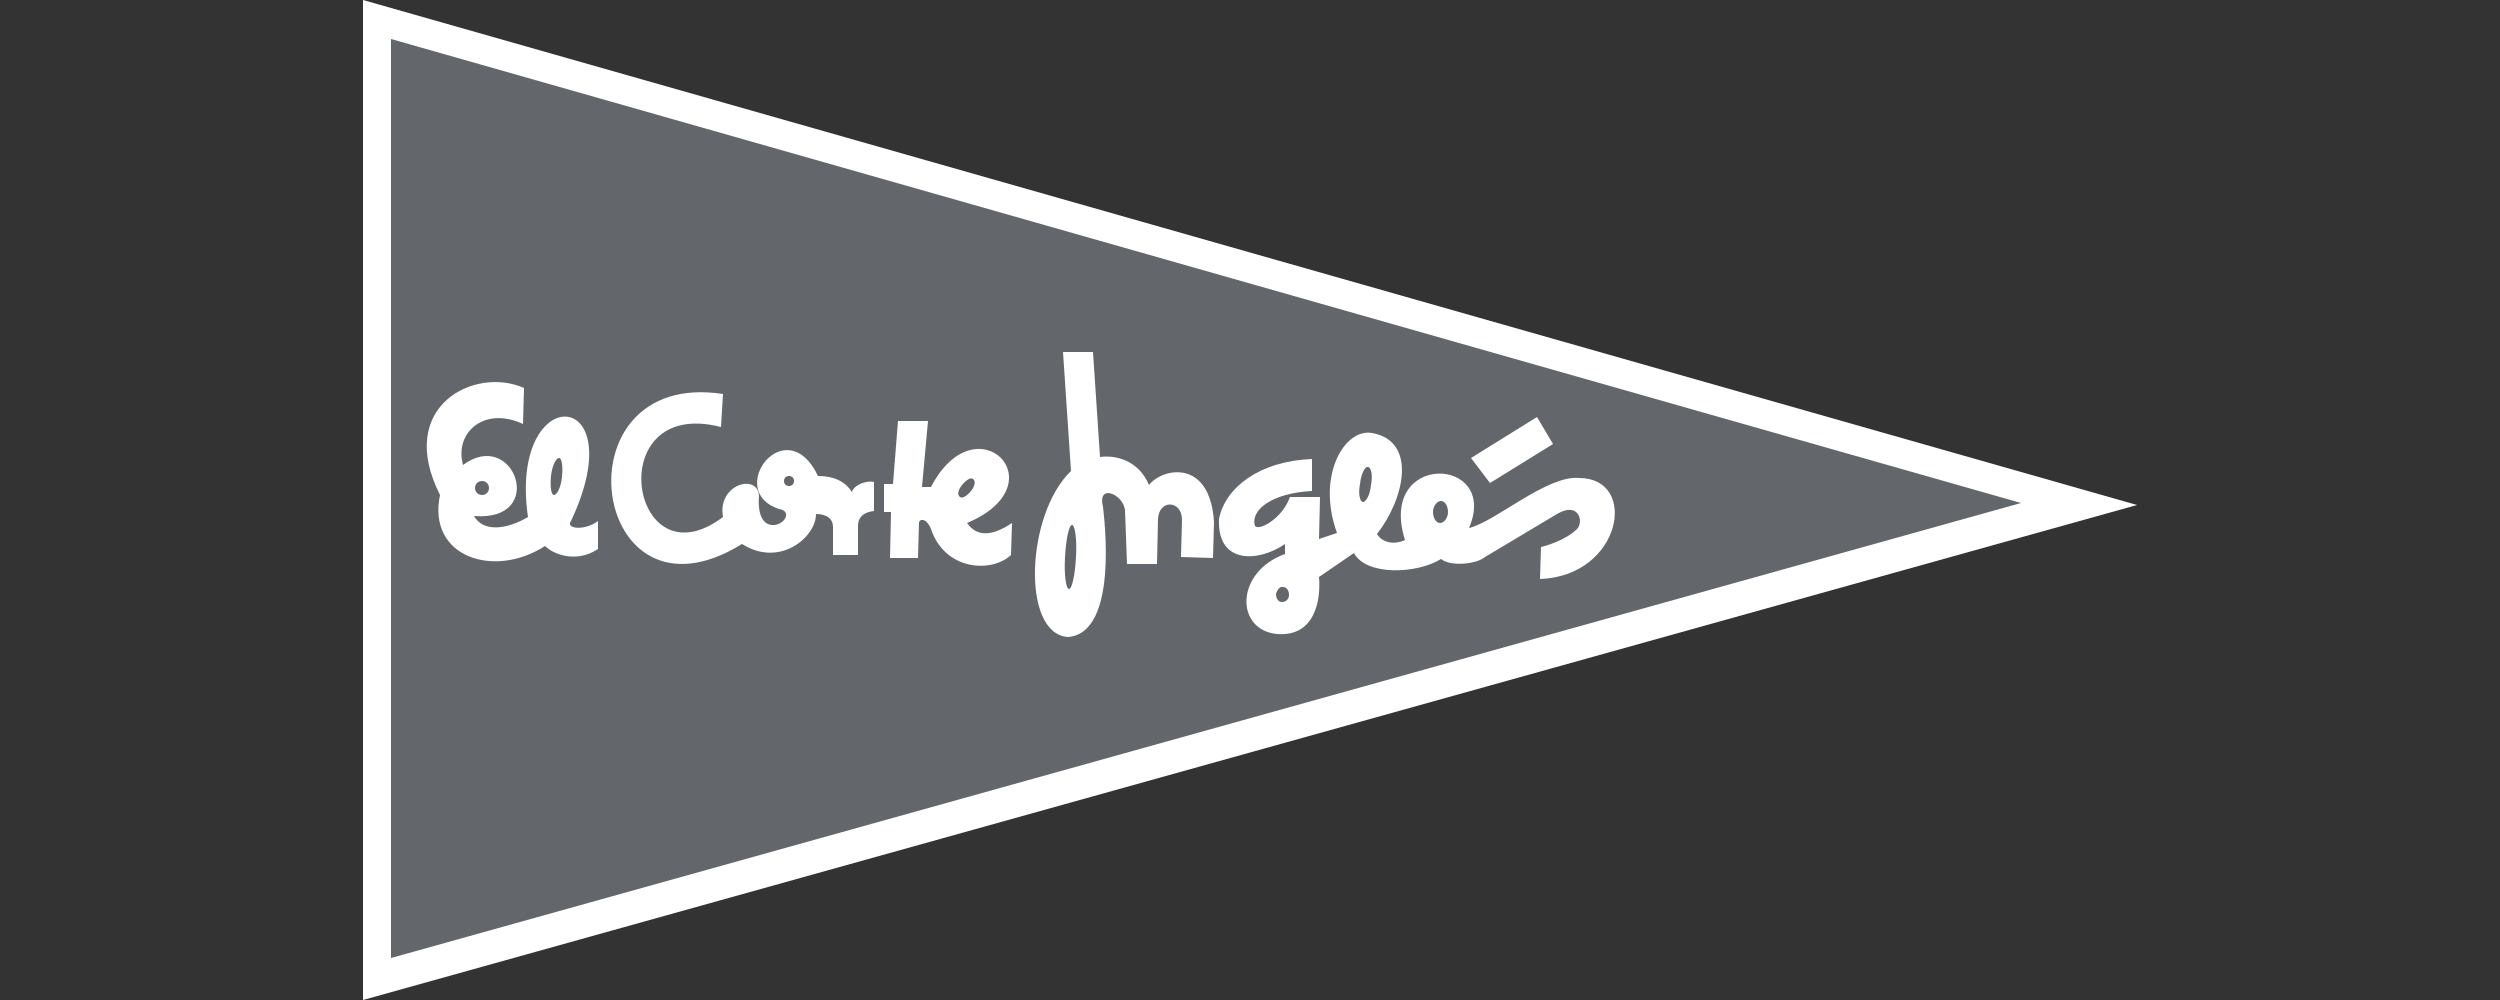 <?xml version="1.0" encoding="UTF-8"?>
<!-- Generator: Adobe Illustrator 27.1.1, SVG Export Plug-In . SVG Version: 6.00 Build 0)  -->
<svg xmlns="http://www.w3.org/2000/svg" xmlns:xlink="http://www.w3.org/1999/xlink" version="1.1" id="Layer_1" x="0px" y="0px" viewBox="0 0 250 100" style="enable-background:new 0 0 250 100;" xml:space="preserve">
<rect x="0" y="0" width="250" height="100" fill="#333333" stroke="none"/>
<style type="text/css">
	.st0{fill:#FFFFFF;}
	.st1{fill:#63676B;}
	.st2{fill:#008357;}
</style>
<g>
	<polygon class="st0" points="36.3,0 36.3,100 213.7,50.5  "></polygon>
	<polygon class="st1" points="39.1,3.9 39.1,95.8 202.1,50.3  "></polygon>
	<path class="st0" d="M47.4,51.6c0.9,1.6,3.2,1.4,5.4,0.1c-2-13.7,10.7-13.2,4.3,0.4c-0.6,0.8,1.4,1,2.7,0l0,2.8   c-2.1,1.4-4.4,0.6-5.3-0.3c-5.1,3.3-11.8,1.1-10.5-5.1c-4.5-8.9,3.5-12.9,8.4-10.7l-0.1,3.6c-3.8-1.8-6.9,0.8-6,4.1   C51.4,42.7,54.8,52.2,47.4,51.6z"></path>
	<path class="st1" d="M47.5,48.8c0,0.4,0.3,0.7,0.7,0.7c0.4,0,0.7-0.3,0.7-0.7c0-0.4-0.3-0.7-0.7-0.7C47.8,48.1,47.5,48.4,47.5,48.8   z"></path>
	<path class="st1" d="M48.2,48.8"></path>
	<path class="st1" d="M55.1,47.6c-0.1,1,0,1.9,0.3,1.9c0.3,0,0.7-0.8,0.8-1.8c0.1-1,0-1.9-0.3-1.9C55.6,45.8,55.2,46.6,55.1,47.6z"></path>
	<path class="st2" d="M55.6,47.7"></path>
	<path class="st0" d="M72.3,39.4c-16.9-2.6-13.3,24.4,1.9,15c3.8,2.4,7.4-0.7,7.4-3c1.1,0,1.7,0.5,1.7,1.3l0,2.8l2.5,0l0-2.9   c0-1,0.7-1.4,1.6-1.5l0-2.9c-0.9-0.2-2.1,0.4-2.2,1c-0.8-1.2-2-1.6-3.4-1.6c-3.2-6.7-9.4,1.5-3.9,3.3c1.4,0.2,0.5,1.7-0.7,1.6   c-1.3-0.1-1.4-1.9-1.3-2.9c-0.1-2.3-4.2-1.2-3.6,2.1c-9.3,7-12.3-12.1-0.2-9L72.3,39.4z"></path>
	<path class="st1" d="M78.4,48.1c0,0.3,0.2,0.5,0.5,0.5c0.3,0,0.5-0.2,0.5-0.5c0-0.3-0.2-0.5-0.5-0.5C78.6,47.6,78.4,47.8,78.4,48.1   z"></path>
	<path class="st2" d="M78.9,48.1"></path>
	<path class="st0" d="M89.8,42.1l-0.5,6.3l-0.9,0l0,2.8l0.7,0l-0.1,4.6l2.8,0l0.1-3.5c0-0.4,0.7-0.6,1.2,0.6c1.4,4.2,6.1,4.4,8,2.6   l0.1-3.2c-1.5,1-3.3,1.7-4.5,0c9.3-3.9,0.9-12.3-3.6-3.6l-0.9,0l0.6-6.6L89.8,42.1z"></path>
	<path class="st1" d="M96.2,48.5c-0.4,0.5-0.5,1-0.2,1.2c0.2,0.2,0.7-0.1,1.1-0.6s0.5-1,0.2-1.2C97.1,47.7,96.6,48,96.2,48.5z"></path>
	<path class="st2" d="M96.7,48.8"></path>
	<path class="st0" d="M106.3,35.2l0.8,11.9c-4.5,4.3-5,16.3-0.3,16.6c5.1-0.4,3.6-12,3.5-13c-0.6-2.4,2-1.3,2.2,0.3l0.2,5.4l3,0   l0.1-4.5c0.1-2,2.4-1.9,2.4,0.1l-0.1,3.7l3.2,0.1l0.1-3.6c-0.4-6.4-5.2-5.4-6.5-3.7c-1.1-2.6-3.5-3-4.9-2.8l-0.7-10.5L106.3,35.2z"></path>
	<path class="st1" d="M106.5,55.7c-0.1,1.8,0.1,3.2,0.4,3.2c0.3,0,0.6-1.4,0.7-3.2c0.1-1.8-0.1-3.2-0.4-3.2   C106.9,52.5,106.6,53.9,106.5,55.7z"></path>
	<path class="st1" d="M107.1,55.7"></path>
	<path class="st0" d="M127.7,63.4c3.8,0.3,4.4-3.4,4.2-5.7l3.5-2.4c1.2,2.3,6.3,2.1,8.7,0.6c1,0.8,3.6,0.5,4.4-0.2l7.2-4.3   c2.2-1.3,2.7,0.8,2,1.5c-1.1,1.1-3.1,1.7-3.6,1.8l-0.1,3.2c8.2-0.3,9.9-10.1,3.9-10.1c-3.2-0.3-8.4,4.4-11,5   c3.1-7.2-9.2-7.7-6.4,1.2c-1.3,0.6-2.4,0.1-2.8-0.6c2.8-3.6,4-9.3-0.5-10.1c-2.7-0.5-5.6,4.2-3.5,10c-0.6,0.2-1.8,0.6-1.8,0.6   l0.1-4.2l-3,0c-0.8,2.2-3.1,3.4-3.5,2.9c-0.5-1.6,1.7-3.3,5.7-3.5l0-3.2c-5.3,0.2-8.7,2.9-9.3,6c-0.2,4.6,4,4.3,6.6,2.5l0,1   C123.5,57.2,123.5,63,127.7,63.4z"></path>
	<path class="st1" d="M127.6,59.4c0,0.4,0.2,0.8,0.6,0.8c0.4,0,0.7-0.3,0.7-0.7c0-0.4-0.2-0.8-0.6-0.8C128,58.6,127.7,59,127.6,59.4   z"></path>
	<path class="st1" d="M128.3,59.4"></path>
	<path class="st1" d="M136,48.4c-0.2,1,0,1.8,0.3,1.8c0.3,0,0.7-0.7,0.8-1.7c0.2-1,0-1.8-0.3-1.8C136.5,46.6,136.1,47.4,136,48.4z"></path>
	<path class="st2" d="M136.5,48.4"></path>
	<path class="st1" d="M143.3,51.2c0,0.6,0.3,1.1,0.7,1.1c0.4,0,0.8-0.5,0.8-1.1c0-0.6-0.3-1.1-0.7-1.1   C143.7,50.1,143.3,50.6,143.3,51.2z"></path>
	<path class="st2" d="M144.1,51.2"></path>
	<polygon class="st0" points="153.7,41.7 155.3,44.4 149,48.3 147.1,45.8  "></polygon>
</g>
</svg>
